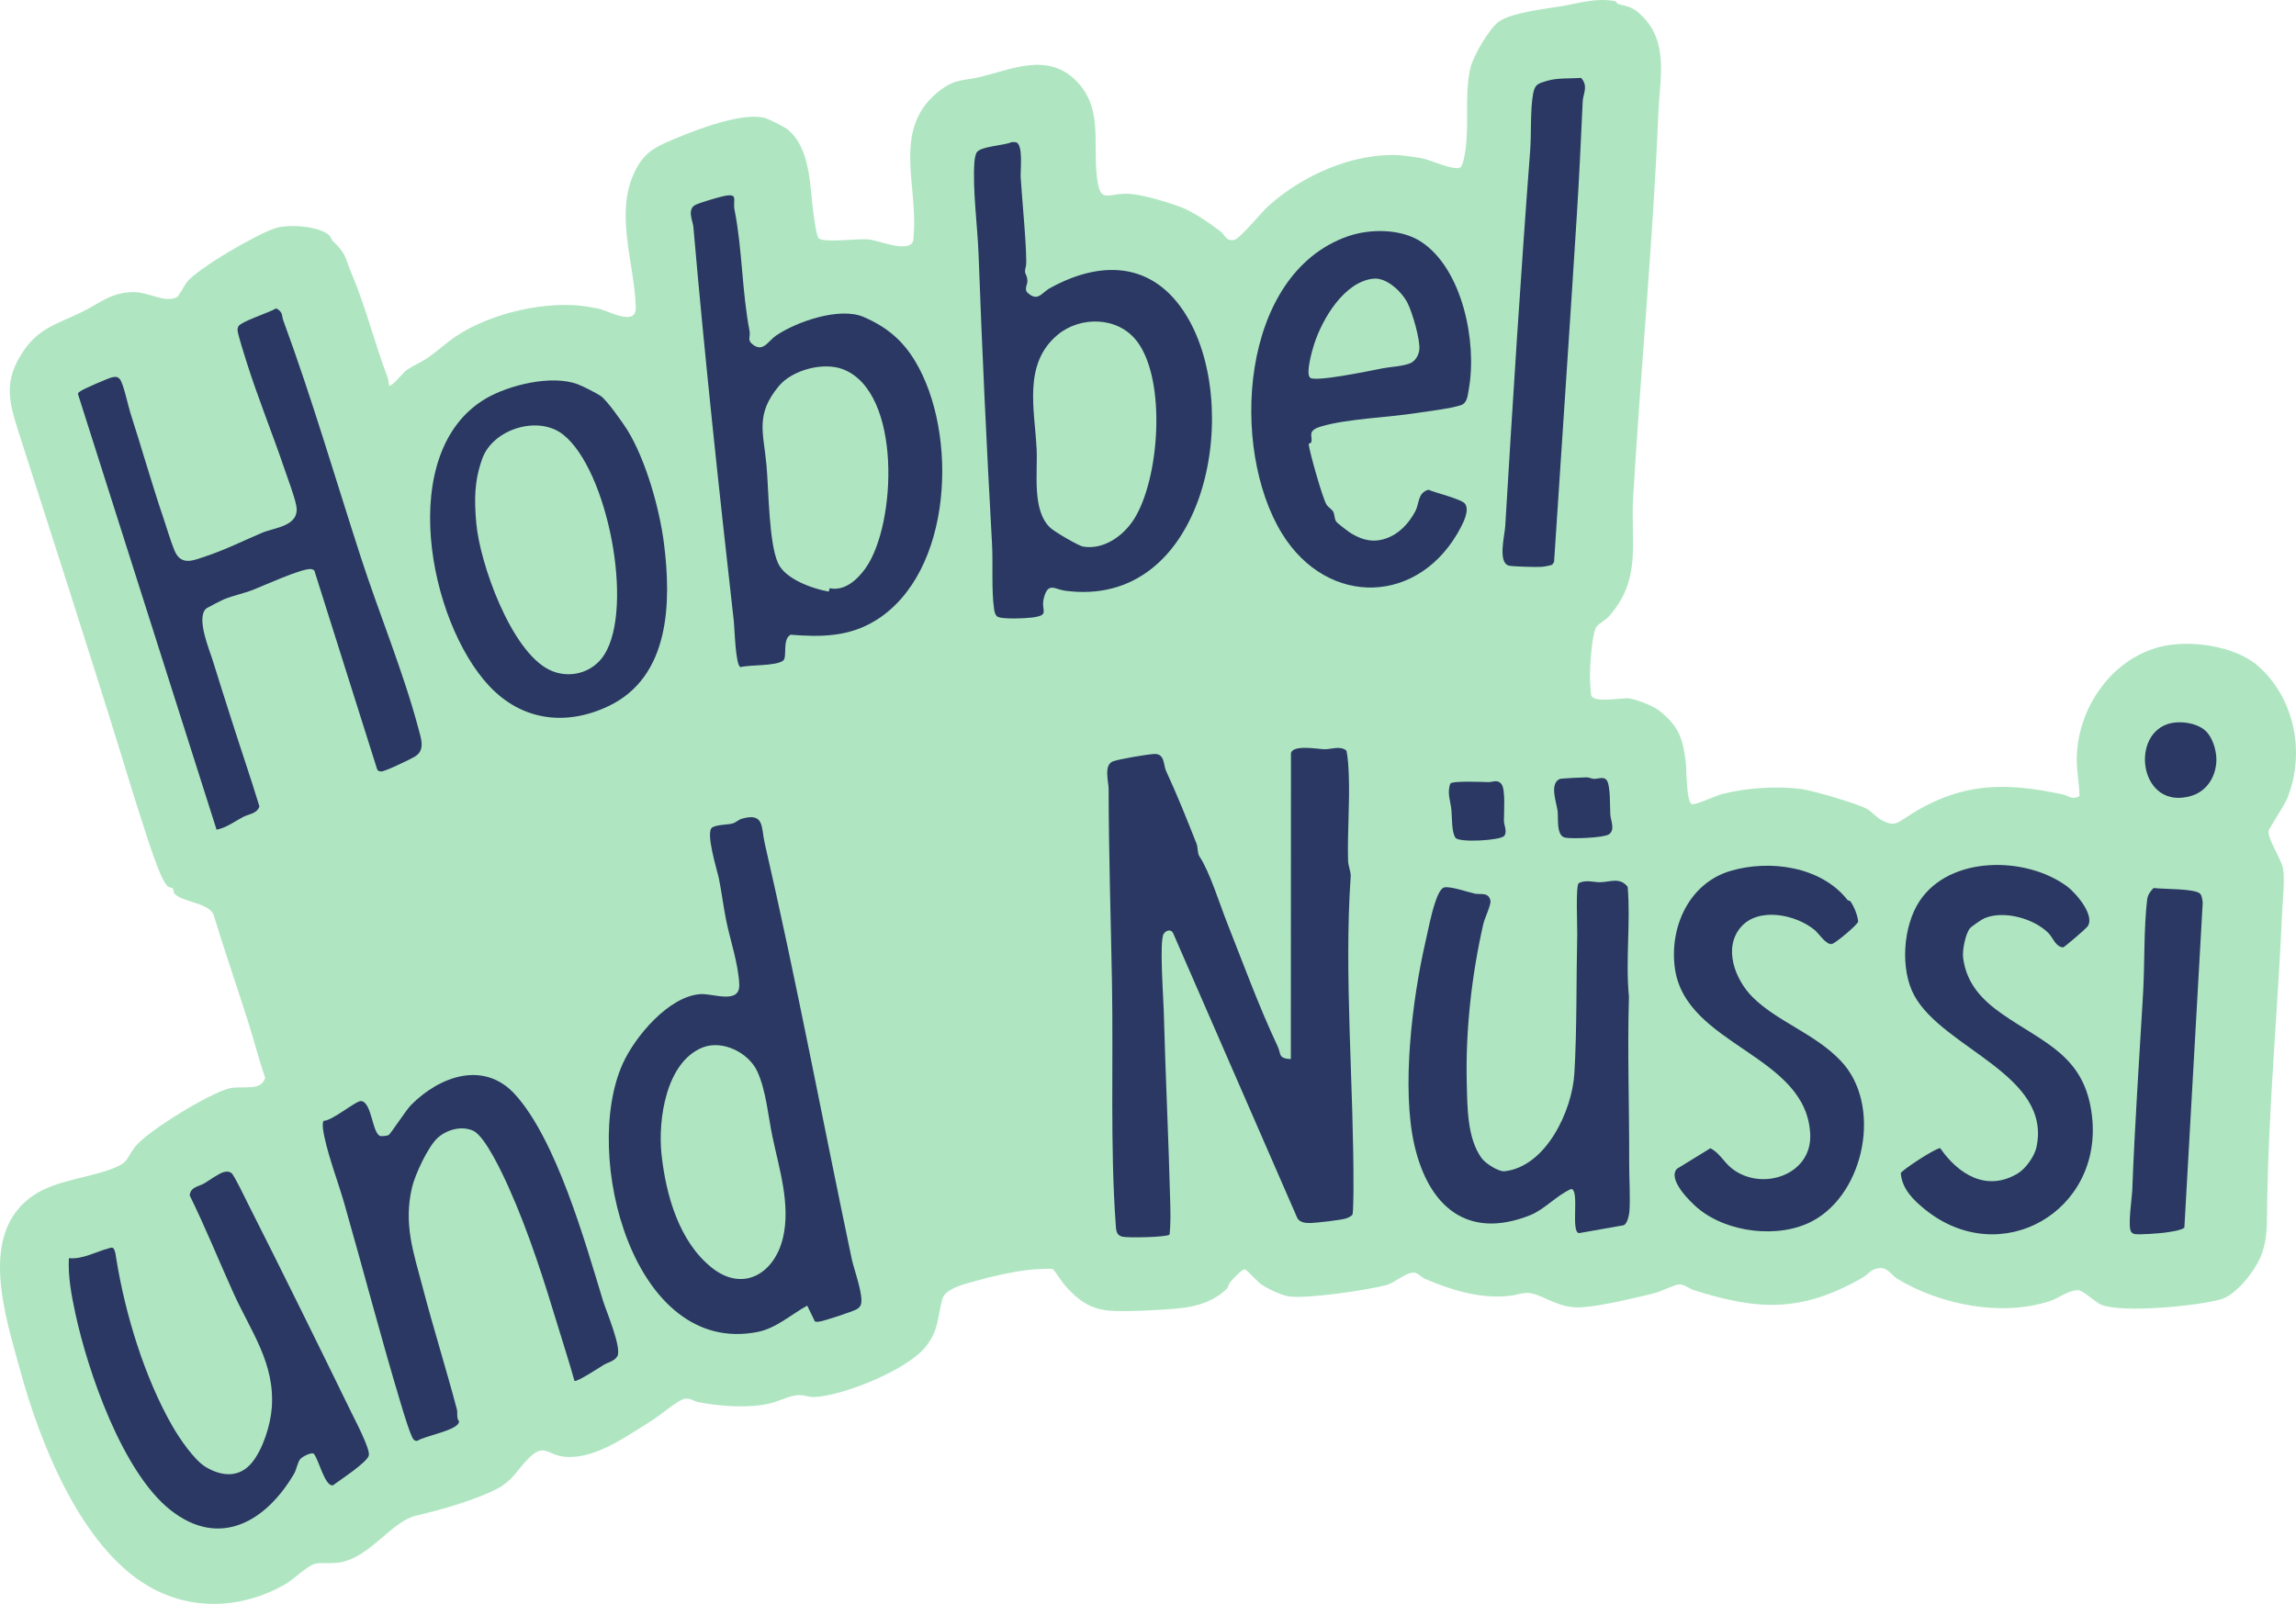 <?xml version="1.0" encoding="utf-8"?>
<!-- Generator: Adobe Illustrator 12.0.0, SVG Export Plug-In . SVG Version: 6.00 Build 51448)  -->
<!DOCTYPE svg PUBLIC "-//W3C//DTD SVG 1.1//EN" "http://www.w3.org/Graphics/SVG/1.1/DTD/svg11.dtd">
<svg  version="1.1" id="Ebene_1" xmlns="http://www.w3.org/2000/svg" xmlns:xlink="http://www.w3.org/1999/xlink" width="285.51" height="199.497"
	 viewBox="0 0 285.51 199.497" style="overflow:visible;enable-background:new 0 0 285.51 199.497;" xml:space="preserve">
<style type="text/css">
<![CDATA[
	.st0{fill:#AFE6C1;}
	.st1{fill:#2A3863;}
]]>
</style>
<path class="st0" d="M284.368,99.425c2.346-5.624,1.029-12.487-3.519-16.539c-2.895-2.579-8.598-3.361-12.248-2.427
	c-6.201,1.584-10.379,7.856-10.358,14.107c0.005,1.477,0.332,2.986,0.34,4.458c-0.921,0.512-1.362-0.05-1.992-0.188
	c-7.867-1.722-13.354-1.384-20.015,3.13c-1.018,0.689-1.47,0.604-2.551,0.068c-0.528-0.26-1.407-1.143-1.729-1.344
	c-1.075-0.669-6.915-2.373-8.292-2.548c-3.13-0.396-6.867-0.15-9.919,0.643c-0.697,0.182-3.297,1.399-3.71,1.231
	c-0.689-0.28-0.644-4.38-0.746-5.213c-0.375-3.046-0.897-4.472-3.281-6.393c-0.755-0.607-2.961-1.482-3.904-1.546
	c-0.98-0.064-4.172,0.611-4.577-0.361c-0.05-0.12-0.145-1.804-0.152-2.111c-0.03-1.202,0.207-5.699,0.843-6.473
	c0.327-0.397,1.107-0.801,1.453-1.185c4.192-4.657,2.748-9.214,3.071-14.77c0.926-15.973,2.481-31.97,3.137-47.936
	c0.169-4.134,1.315-8.656-1.943-11.958c-1.216-1.231-1.693-1.205-3.11-1.587c-0.085-0.022-0.138-0.296-0.369-0.341
	c-2.244-0.439-4.313,0.228-6.425,0.593c-2.069,0.357-6.454,0.816-8.008,1.972c-1.227,0.911-3.192,4.287-3.534,5.795
	c-0.822,3.617,0.05,7.884-0.85,11.468c-0.254,1.011-0.401,1.044-1.513,0.85c-1.089-0.189-2.693-0.964-3.831-1.17
	c-0.495-0.089-2.255-0.329-2.544-0.345c-5.837-0.325-12.16,2.504-16.426,6.375c-0.791,0.718-3.507,4.027-4.164,4.154
	c-1.076,0.209-1.138-0.599-1.705-1.031c-1.311-1-3.435-2.471-4.866-3.012c-1.631-0.617-4.81-1.578-6.492-1.68
	c-2.817-0.17-3.644,1.502-4.06-2.313c-0.46-4.224,0.748-8.473-2.602-11.791c-3.494-3.464-7.851-1.433-11.856-0.443
	c-2.009,0.496-3.015,0.182-4.916,1.594c-6.143,4.565-2.92,11.57-3.37,17.796c-0.024,0.336-0.013,1-0.189,1.245
	c-0.831,1.15-4.136-0.267-5.399-0.416c-1.261-0.147-5.697,0.478-6.259-0.164c-0.251-0.286-0.53-2.292-0.609-2.841
	c-0.496-3.468-0.293-8.437-3.377-10.779c-0.302-0.229-2.241-1.203-2.614-1.309c-2.781-0.783-8.403,1.366-11.13,2.509
	c-2.019,0.847-3.581,1.449-4.729,3.407c-3.152,5.372-0.478,11.675-0.27,17.558c0.092,2.577-3.301,0.482-4.757,0.203
	c-0.418-0.08-0.919-0.17-1.25-0.224c-5.03-0.823-12.021,0.796-16.33,3.67c-1.219,0.813-2.292,1.842-3.507,2.676
	c-0.838,0.574-1.89,0.994-2.705,1.587c-0.42,0.307-1.818,2.098-2.121,1.873c-0.074-0.345-0.081-0.722-0.208-1.056
	c-1.635-4.309-2.645-8.564-4.448-12.836c-0.875-2.071-0.627-2.428-2.271-4.007c-0.407-0.392-0.232-0.72-1.021-1.132
	c-1.539-0.808-4.464-1.039-6.121-0.555c-2.233,0.654-9.633,4.957-11.076,6.713c-0.264,0.321-0.992,1.756-1.244,1.885
	c-1.456,0.746-3.477-0.584-5.188-0.621c-2.955-0.067-4.312,1.342-6.664,2.486c-3.151,1.533-5.4,1.965-7.43,5.133
	c-2.224,3.474-1.623,5.979-0.484,9.536C6.563,67.045,11.107,81.029,15.295,94.6c0.764,2.474,1.546,5.097,2.337,7.488
	c0.569,1.721,2.155,6.988,3.134,8.078c0.244,0.273,0.616,0.225,0.713,0.338c0.135,0.154,0.074,0.498,0.226,0.658
	c1.042,1.088,4.084,1.076,4.835,2.564c1.414,4.625,3.008,9.223,4.454,13.813c0.683,2.166,1.221,4.367,1.983,6.512
	c-0.479,1.771-2.869,0.928-4.506,1.338c-2.42,0.607-10.234,5.332-11.712,7.303c-1.09,1.453-0.771,1.918-2.81,2.682
	c-3.064,1.15-6.953,1.459-9.662,3.227c-7.145,4.662-3.612,15.109-1.779,21.842c2.479,9.105,7.577,22.004,15.981,26.875
	c5.314,3.08,11.606,2.799,16.921-0.219c1.083-0.615,2.705-2.271,3.724-2.572c0.823-0.244,2.234,0.063,3.538-0.266
	c3.619-0.916,6.116-5.066,9.12-5.75c2.834-0.645,7.528-1.986,10.092-3.365c1.735-0.934,2.323-2.092,3.515-3.396
	c2.345-2.563,2.484-0.691,5.015-0.531c3.704,0.234,7.567-2.631,10.644-4.523c0.927-0.57,3.047-2.363,3.866-2.645
	c0.831-0.285,1.226,0.219,1.968,0.365c2.527,0.502,6.194,0.777,8.844,0.154c1.122-0.264,2.311-0.932,3.481-1.031
	c0.727-0.061,1.335,0.27,2.076,0.232c3.621-0.176,11.634-3.404,13.885-6.344c1.627-2.123,1.374-3.617,2.024-5.904
	c0.364-1.283,2.994-1.873,4.213-2.217c1.965-0.557,4.434-1.102,6.455-1.352c0.495-0.061,2.779-0.219,3.072-0.082
	c0.117,0.055,1.199,1.711,1.548,2.096c1.593,1.76,2.987,2.818,5.438,3.059c1.845,0.18,7.05-0.102,9.011-0.324
	c2.05-0.23,4.129-0.922,5.61-2.395c0.205-0.205,0.217-0.611,0.491-0.906c0.297-0.318,1.396-1.539,1.745-1.508
	c0.276,0.023,1.526,1.498,2.022,1.84c0.804,0.557,2.44,1.344,3.387,1.506c2.158,0.369,9.871-0.764,12.183-1.389
	c1.12-0.305,2.446-1.619,3.478-1.549c0.474,0.031,0.93,0.596,1.355,0.775c3.188,1.352,6.592,2.443,10.217,2.137
	c1.876-0.158,2.142-0.813,4.119,0.023c1.824,0.771,3.055,1.512,5.244,1.367c2.302-0.152,6.645-1.174,8.982-1.764
	c0.811-0.203,2.396-1.031,3.028-1.078c0.566-0.041,1.307,0.553,1.87,0.73c8.047,2.533,13.371,2.752,20.916-1.557
	c0.752-0.43,1.088-1.148,2.192-1.203c1.003-0.051,1.437,0.898,2.172,1.342c5.345,3.225,12.931,4.748,19.002,2.75
	c1.052-0.346,2.263-1.357,3.436-1.34c0.683,0.01,2.083,1.455,2.88,1.795c2.553,1.09,12.22,0.156,14.956-0.682
	c1.925-0.588,4.182-3.537,4.916-5.344c0.697-1.711,0.753-3.318,0.77-5.146c0.108-12.57,1.319-25.09,1.878-37.619
	c0.064-1.445,0.354-4.139,0.111-5.432c-0.248-1.324-1.928-3.648-1.801-4.707C282.126,103.117,284.064,100.155,284.368,99.425"/>
<path class="st1" d="M149.153,106.527c1.261,1.869,2.511,5.918,3.434,8.246c2.036,5.133,3.947,10.404,6.29,15.375
	c0.45,0.953,0.023,1.506,1.639,1.588l0.016-38.056c0.248-1.082,3.285-0.511,4.146-0.485c0.861,0.024,1.957-0.49,2.758,0.177
	c0.19,0.955,0.242,1.951,0.282,2.919c0.15,3.594-0.186,7.266-0.083,10.795c0.019,0.619,0.363,1.391,0.326,1.922
	c-0.861,12.307,0.402,26.186,0.344,39.031c-0.002,0.463-0.029,2.816-0.119,3.018c-0.088,0.203-0.554,0.414-0.777,0.492
	c-0.585,0.205-3.747,0.563-4.453,0.578c-0.569,0.01-1.33-0.049-1.634-0.619l-15.464-35.484c-0.295-0.49-0.902-0.281-1.161,0.15
	c-0.539,0.898-0.03,7.848,0.014,9.484c0.212,7.947,0.609,16.09,0.81,23.996c0.033,1.291,0.053,2.646-0.082,3.904
	c-0.338,0.348-5.233,0.434-5.892,0.266c-0.761-0.197-0.754-0.822-0.804-1.508c-0.697-9.586-0.29-20.24-0.465-29.957
	c-0.146-8.074-0.405-16.152-0.42-24.241c-0.002-0.853-0.64-2.96,0.537-3.413c0.732-0.281,4.252-0.873,5.114-0.919
	c1.36-0.073,1.152,1.371,1.478,2.073c1.376,2.965,2.587,6.009,3.805,9.082C148.984,105.428,148.872,106.111,149.153,106.527"/>
<path class="st1" d="M88.521,157.688c3.902,3.098,7.775,0.717,8.834-3.691c0.99-4.125-0.468-8.65-1.299-12.607
	c-0.54-2.572-0.785-5.736-1.889-8.127c-1.074-2.326-4.326-3.957-6.801-2.969c-4.543,1.809-5.571,8.986-5.104,13.309
	C82.818,148.717,84.468,154.467,88.521,157.688 M100.377,162.402c-2.025,1.111-3.863,2.826-6.206,3.281
	c-15.447,3.01-21.86-22.043-16.73-33.381c1.531-3.383,5.726-8.391,9.67-8.648c1.554-0.102,4.911,1.316,4.816-1.193
	c-0.097-2.574-1.14-5.535-1.636-8.023c-0.338-1.699-0.551-3.428-0.887-5.129c-0.193-0.982-1.77-5.9-0.807-6.408
	c0.674-0.355,1.857-0.295,2.499-0.475c0.423-0.117,0.737-0.471,1.164-0.592c2.815-0.797,2.375,1.066,2.831,3.045
	c3.933,17.039,7.21,34.572,10.83,51.75c0.271,1.287,1.543,4.643,1.109,5.695c-0.098,0.236-0.268,0.395-0.485,0.521
	c-0.504,0.291-4.154,1.5-4.704,1.549c-0.174,0.014-0.344,0.043-0.511-0.031L100.377,162.402z"/>
<path class="st1" d="M25.584,75.744c-1.18,1.254,0.459,5.05,0.914,6.546c0.721,2.369,1.537,4.865,2.305,7.291
	c1.132,3.579,2.365,7.128,3.457,10.726c-0.294,0.917-1.341,0.94-2.056,1.325c-1.08,0.578-2.047,1.313-3.271,1.574L9.698,49.025
	c0.019-0.251,0.223-0.299,0.387-0.418c0.384-0.274,3.309-1.531,3.802-1.661c0.395-0.104,0.752-0.127,1.024,0.227
	c0.466,0.605,1.003,3.267,1.324,4.261c1.393,4.316,2.653,8.79,4.11,13.07c0.422,1.235,0.843,2.733,1.354,3.973
	c0.826,2,2.433,1.196,3.963,0.688c2.358-0.784,4.622-1.919,6.947-2.902c1.601-0.676,4.729-0.803,4.228-3.396
	c-0.226-1.167-1.05-3.326-1.47-4.563c-1.497-4.411-3.282-8.779-4.69-13.23c-0.224-0.709-1.129-3.529-1.14-4.02
	c-0.004-0.168,0.025-0.31,0.105-0.457c0.344-0.626,3.872-1.719,4.692-2.242c0.889,0.444,0.681,0.922,0.883,1.473
	c3.557,9.662,6.47,19.67,9.658,29.5c2.254,6.951,5.29,14.26,7.153,21.275c0.338,1.271,0.874,2.665-0.39,3.473
	c-0.53,0.338-3.756,1.886-4.211,1.879c-0.242-0.004-0.403-0.024-0.526-0.258l-7.816-24.741c-0.12-0.077-0.253-0.161-0.396-0.175
	c-1.16-0.109-5.866,2.055-7.259,2.596c-1.098,0.427-2.514,0.725-3.525,1.146C27.573,74.662,25.728,75.591,25.584,75.744"/>
<path class="st1" d="M141.011,64.582c3.192-5.025,4.056-17.304,0.371-22.132c-2.386-3.123-7.069-3.14-9.868-0.801
	c-4.33,3.618-2.852,9.275-2.609,14.198c0.148,2.989-0.615,7.69,1.729,9.829c0.514,0.469,3.466,2.218,4.061,2.314
	C137.252,68.411,139.69,66.661,141.011,64.582 M127.569,33.126c-0.3,1.107,0.101,0.741,0.188,1.743
	c0.044,0.503-0.362,0.93-0.082,1.438c1.361,1.353,1.816,0.12,2.906-0.479c6.849-3.769,13.414-3.066,17.362,4.135
	c6.498,11.846,1.662,35.852-15.536,33.51c-1.25-0.171-2.076-1.125-2.604,0.916c-0.422,1.63,0.862,2.111-1.455,2.423
	c-0.731,0.099-3.944,0.266-4.371-0.152c-0.254-0.248-0.312-0.567-0.362-0.903c-0.341-2.291-0.121-5.677-0.256-8.119
	c-0.666-12.003-1.238-24.031-1.672-35.971c-0.128-3.521-0.767-8.159-0.515-11.558c0.022-0.313,0.127-0.928,0.298-1.17
	c0.538-0.763,3.405-0.822,4.359-1.27l0.502,0.021c0.938,0.268,0.544,3.427,0.591,4.379
	C127.006,23.749,127.816,32.215,127.569,33.126"/>
<path class="st1" d="M107.638,70.667c3.846-5.422,4.537-21.891-2.803-24.733c-2.437-0.944-6.321,0.071-7.995,2.099
	c-2.929,3.546-1.909,5.717-1.531,9.781c0.289,3.104,0.28,9.639,1.437,12.224c0.895,2.003,4.266,3.177,6.304,3.553l0.121-0.424
	C105.053,73.564,106.645,72.069,107.638,70.667 M107.41,39.433c2.787,1.211,4.78,2.819,6.394,5.502
	c5.378,8.942,4.706,26.271-4.893,32.224c-3.324,2.061-6.798,2.098-10.591,1.791c-1.092,0.561-0.385,2.818-0.941,3.227
	c-0.949,0.694-4.067,0.485-5.302,0.804c-0.624-0.246-0.722-4.763-0.816-5.606c-1.847-16.391-3.616-32.768-5.042-49.185
	c-0.058-0.667-0.84-2.171,0.29-2.725c0.505-0.247,2.586-0.858,3.226-1.013c2.233-0.538,1.348,0.346,1.604,1.639
	c0.978,4.925,0.913,10.139,1.867,15.073c0.151,0.79-0.374,1.13,0.481,1.749c1.235,0.891,1.845-0.507,2.798-1.158
	C99.041,40.006,104.424,38.135,107.41,39.433"/>
<path class="st1" d="M196.354,153.383c-1.084-0.137,0.122-5.42-0.982-5.49c-1.838,0.807-3.27,2.537-5.133,3.275
	c-7.839,3.104-12.602-1.191-14.342-8.67c-1.663-7.145-0.258-18.277,1.336-25.242c0.354-1.555,0.723-3.529,1.228-5.002
	c0.166-0.486,0.599-1.775,1.148-1.875c0.821-0.152,2.88,0.576,3.764,0.775c0.679,0.152,1.767-0.248,1.967,0.904
	c0.083,0.479-0.743,2.229-0.883,2.846c-1.447,6.338-2.226,13.254-2.065,19.744c0.073,2.924,0.025,6.951,1.872,9.438
	c0.448,0.605,2.067,1.689,2.855,1.598c5.132-0.59,8.378-7.5,8.656-12.174c0.329-5.535,0.226-11.693,0.356-17.32
	c0.021-0.908-0.212-5.988,0.18-6.334c0.914-0.475,1.836-0.102,2.696-0.119c1.198-0.027,2.445-0.66,3.397,0.576
	c0.382,4.551-0.289,9.088,0.156,13.652c-0.201,6.898,0.054,13.809,0.031,20.695c-0.006,1.842,0.153,4.316,0.027,6.047
	c-0.032,0.443-0.285,1.621-0.764,1.707L196.354,153.383z"/>
<path class="st1" d="M162.924,46.987c0.688,0.558,7.636-0.91,9-1.171c1.032-0.195,2.231-0.219,3.322-0.587
	c0.714-0.239,1.166-0.997,1.246-1.727c0.134-1.243-0.869-4.645-1.462-5.813c-0.701-1.381-2.592-3.21-4.263-3.027
	c-3.631,0.396-6.337,5.012-7.349,8.142C163.179,43.548,162.322,46.499,162.924,46.987 M163.043,55.043
	c-0.022,0.066-0.319,0.103-0.306,0.22c0.125,1.039,1.668,6.505,2.185,7.448c0.215,0.392,0.705,0.609,0.875,0.963
	c0.183,0.381,0.117,0.833,0.364,1.202c0.148,0.222,1.563,1.298,1.886,1.489c1.407,0.828,2.726,1.16,4.306,0.61
	c1.636-0.566,2.803-1.844,3.614-3.325c0.562-1.022,0.279-2.325,1.653-2.736c0.85,0.38,4.157,1.168,4.563,1.751
	c0.539,0.775-0.134,2.167-0.519,2.908c-5.02,9.682-16.529,10.055-22.238,0.804c-6.509-10.545-5.314-32.299,8.202-36.991
	c2.763-0.959,6.616-0.95,9.111,0.697c5.14,3.394,6.946,12.508,5.917,18.268c-0.148,0.829-0.181,1.787-1.007,2.052
	c-1.399,0.447-3.961,0.727-5.519,0.973c-3.429,0.542-8.7,0.717-11.86,1.673C162.41,53.61,163.313,54.28,163.043,55.043"/>
<path class="st1" d="M71.436,171.762c-0.6-2.162-1.296-4.301-1.948-6.445c-1.81-5.955-3.687-11.951-6.247-17.65
	c-0.729-1.623-2.903-6.328-4.392-7.014c-1.434-0.66-3.259-0.158-4.406,0.865c-1.211,1.08-2.834,4.582-3.21,6.191
	c-1.073,4.594,0.182,8.055,1.344,12.48c1.327,5.053,2.91,10.098,4.237,15.113c0.119,0.447-0.089,1.012,0.265,1.502
	c0.006,1.092-4.297,1.795-5.146,2.4c-0.191,0.061-0.365-0.016-0.501-0.148c-0.357-0.346-1.345-3.648-1.572-4.404
	c-2.483-8.24-4.663-16.617-7.029-24.896c-0.76-2.658-1.893-5.584-2.476-8.271c-0.1-0.455-0.376-1.744-0.106-2.072
	c1.085-0.004,4.008-2.504,4.642-2.459c1.392,0.102,1.374,4.197,2.467,4.367c0.309-0.004,0.67-0.02,0.957-0.131
	c0.218-0.086,2.187-3.127,2.789-3.734c3.589-3.621,9.095-5.584,12.965-1.303c5.096,5.639,8.655,18.188,10.884,25.543
	c0.403,1.332,2.399,5.969,1.816,6.998c-0.358,0.629-1.198,0.77-1.677,1.064C74.637,170.037,71.729,171.945,71.436,171.762"/>
<path class="st1" d="M37.341,181.482c-0.308,0.35-0.497,1.354-0.754,1.797c-3.47,5.951-9.267,9.402-15.407,4.535
	c-5.946-4.713-10.244-17.164-11.813-24.463c-0.483-2.248-0.918-4.559-0.804-6.85c1.731,0.162,3.364-0.814,5.009-1.244
	c0.219-0.057,0.365-0.156,0.563,0.051c0.225,0.387,0.257,0.846,0.327,1.277c1.104,6.848,3.496,14.729,6.966,20.783
	c0.868,1.514,2.71,4.246,4.171,5.115c2.021,1.201,4.207,1.359,5.777-0.615c1.341-1.686,2.258-4.613,2.417-6.748
	c0.416-5.564-2.584-9.471-4.759-14.277c-1.827-4.041-3.485-8.162-5.442-12.145c0.077-1.07,1.106-1.092,1.809-1.506
	c0.586-0.346,1.795-1.242,2.445-1.406c0.347-0.088,0.656-0.09,0.951,0.143c0.334,0.266,1.688,3.104,2.02,3.76
	c4.321,8.547,8.636,17.318,12.805,25.863c0.519,1.064,2.361,4.547,2.248,5.441c-0.107,0.846-3.649,3.139-4.472,3.76
	c-1.026,0.164-1.776-3.301-2.398-3.945C38.646,180.635,37.593,181.195,37.341,181.482"/>
<path class="st1" d="M68.261,83.291c2.435,1.222,5.433,0.456,6.892-1.865c3.73-5.933,0.401-22.995-5.119-27.364
	c-3.117-2.469-8.734-0.685-10.051,2.959c-1.003,2.777-1.022,5.076-0.759,8.043C59.67,70.106,63.532,80.916,68.261,83.291
	 M74.694,49.25c0.728,0.468,2.786,3.373,3.319,4.238c2.288,3.709,4.009,9.785,4.557,14.145c0.913,7.27,0.766,16.537-6.89,20.192
	c-5.312,2.535-10.781,1.814-14.814-2.462c-7.575-8.032-11.692-29.186-0.45-35.792c2.83-1.663,8.15-2.997,11.42-1.776
	C72.552,48.063,74.083,48.856,74.694,49.25"/>
<path class="st1" d="M244.947,115.488c-0.553,0.713-0.948,2.744-0.833,3.637c0.417,3.246,2.375,5.287,4.952,7.068
	c5.213,3.604,10.201,5.143,11.073,12.598c1.391,11.895-11.347,19.225-20.739,11.666c-1.459-1.174-2.89-2.574-3.036-4.535
	c0.118-0.367,4.323-3.125,4.903-3.109c2.248,3.26,5.794,5.477,9.658,3.137c0.969-0.588,2.059-2.115,2.301-3.213
	c1.994-9.045-11.535-12.26-15.175-18.895c-1.791-3.266-1.415-8.656,0.656-11.773c3.764-5.672,13.224-5.592,18.334-1.818
	c1.087,0.801,3.597,3.703,2.506,5.041c-0.207,0.256-2.809,2.52-3.004,2.549c-0.953-0.086-1.242-1.211-1.834-1.799
	c-1.824-1.809-5.509-2.83-7.919-1.836C246.441,114.35,245.135,115.244,244.947,115.488"/>
<path class="st1" d="M229.751,111.959c0.052,0.068,0.288,0.061,0.354,0.156c0.477,0.715,0.863,1.65,0.964,2.512
	c-0.107,0.432-2.746,2.619-3.219,2.775c-0.717,0.234-1.637-1.254-2.18-1.709c-2.305-1.934-6.968-2.916-9.169-0.4
	c-2.28,2.609-0.724,6.578,1.438,8.736c3.069,3.063,7.709,4.5,10.978,7.941c5.15,5.422,3.013,16.387-3.495,19.891
	c-4.213,2.268-10.676,1.475-14.312-1.592c-0.967-0.816-3.788-3.588-2.572-4.893l4.146-2.549c1.16,0.57,1.659,1.729,2.715,2.545
	c3.686,2.852,9.905,0.803,9.705-4.244c-0.397-10.002-15.55-11.021-16.838-20.746c-0.675-5.098,1.782-10.523,6.907-12.049
	C220.088,106.873,226.496,107.783,229.751,111.959"/>
<path class="st1" d="M196.614,9.69c0.929,1.051,0.24,1.978,0.197,2.922c-0.211,4.657-0.429,9.346-0.719,13.969
	c-0.907,14.454-1.901,28.873-2.842,43.316l-0.236,0.352c-0.435,0.131-0.891,0.22-1.344,0.262c-0.529,0.05-3.616-0.044-4.027-0.15
	c-1.425-0.366-0.536-3.739-0.467-4.889c0.93-15.463,1.915-31.126,3.103-46.753c0.163-2.14-0.003-4.969,0.353-6.989
	c0.223-1.268,0.617-1.346,1.791-1.688C193.709,9.665,195.285,9.792,196.614,9.69"/>
<path class="st1" d="M267.806,110.455c1.068,0.158,5.251,0.043,5.804,0.734c0.24,0.301,0.233,0.707,0.302,1.064l-2.283,40.439
	c-0.331,0.359-1.962,0.568-2.548,0.643c-0.756,0.094-2.885,0.248-3.566,0.172c-0.191-0.021-0.382-0.117-0.496-0.273
	c-0.467-0.633,0.096-4.219,0.134-5.248c0.31-8.158,0.866-16.254,1.339-24.387c0.219-3.768,0.074-7.984,0.508-11.703
	C267.062,111.344,267.404,110.83,267.806,110.455"/>
<path class="st1" d="M269.53,90.069c1.487-0.505,3.955-0.172,4.996,1.112c0.757,0.935,1.161,2.477,1.074,3.654
	c-0.142,1.921-1.248,3.617-3.145,4.171C266.229,100.827,264.805,91.674,269.53,90.069"/>
<path class="st1" d="M193.938,96.897c0.15-0.073,2.976-0.214,3.351-0.208c0.343,0.006,0.612,0.173,0.901,0.188
	c0.516,0.029,1.235-0.341,1.604,0.168c0.489,0.676,0.39,3.311,0.451,4.281c0.048,0.748,0.639,1.91-0.18,2.457
	c-0.647,0.432-4.601,0.584-5.444,0.406c-1.13-0.238-0.817-2.408-0.933-3.322C193.548,99.777,192.655,97.519,193.938,96.897"/>
<path class="st1" d="M180.346,97.471c0.306-0.382,4.063-0.202,4.782-0.188c0.477,0.009,1.105-0.382,1.589,0.256
	c0.513,0.673,0.296,3.61,0.297,4.512c0.001,0.646,0.451,1.348,0.039,1.924c-0.516,0.578-5.606,0.855-6.058,0.24
	c-0.506-0.688-0.421-2.6-0.509-3.461C180.368,99.594,179.92,98.657,180.346,97.471"/>
</svg>
